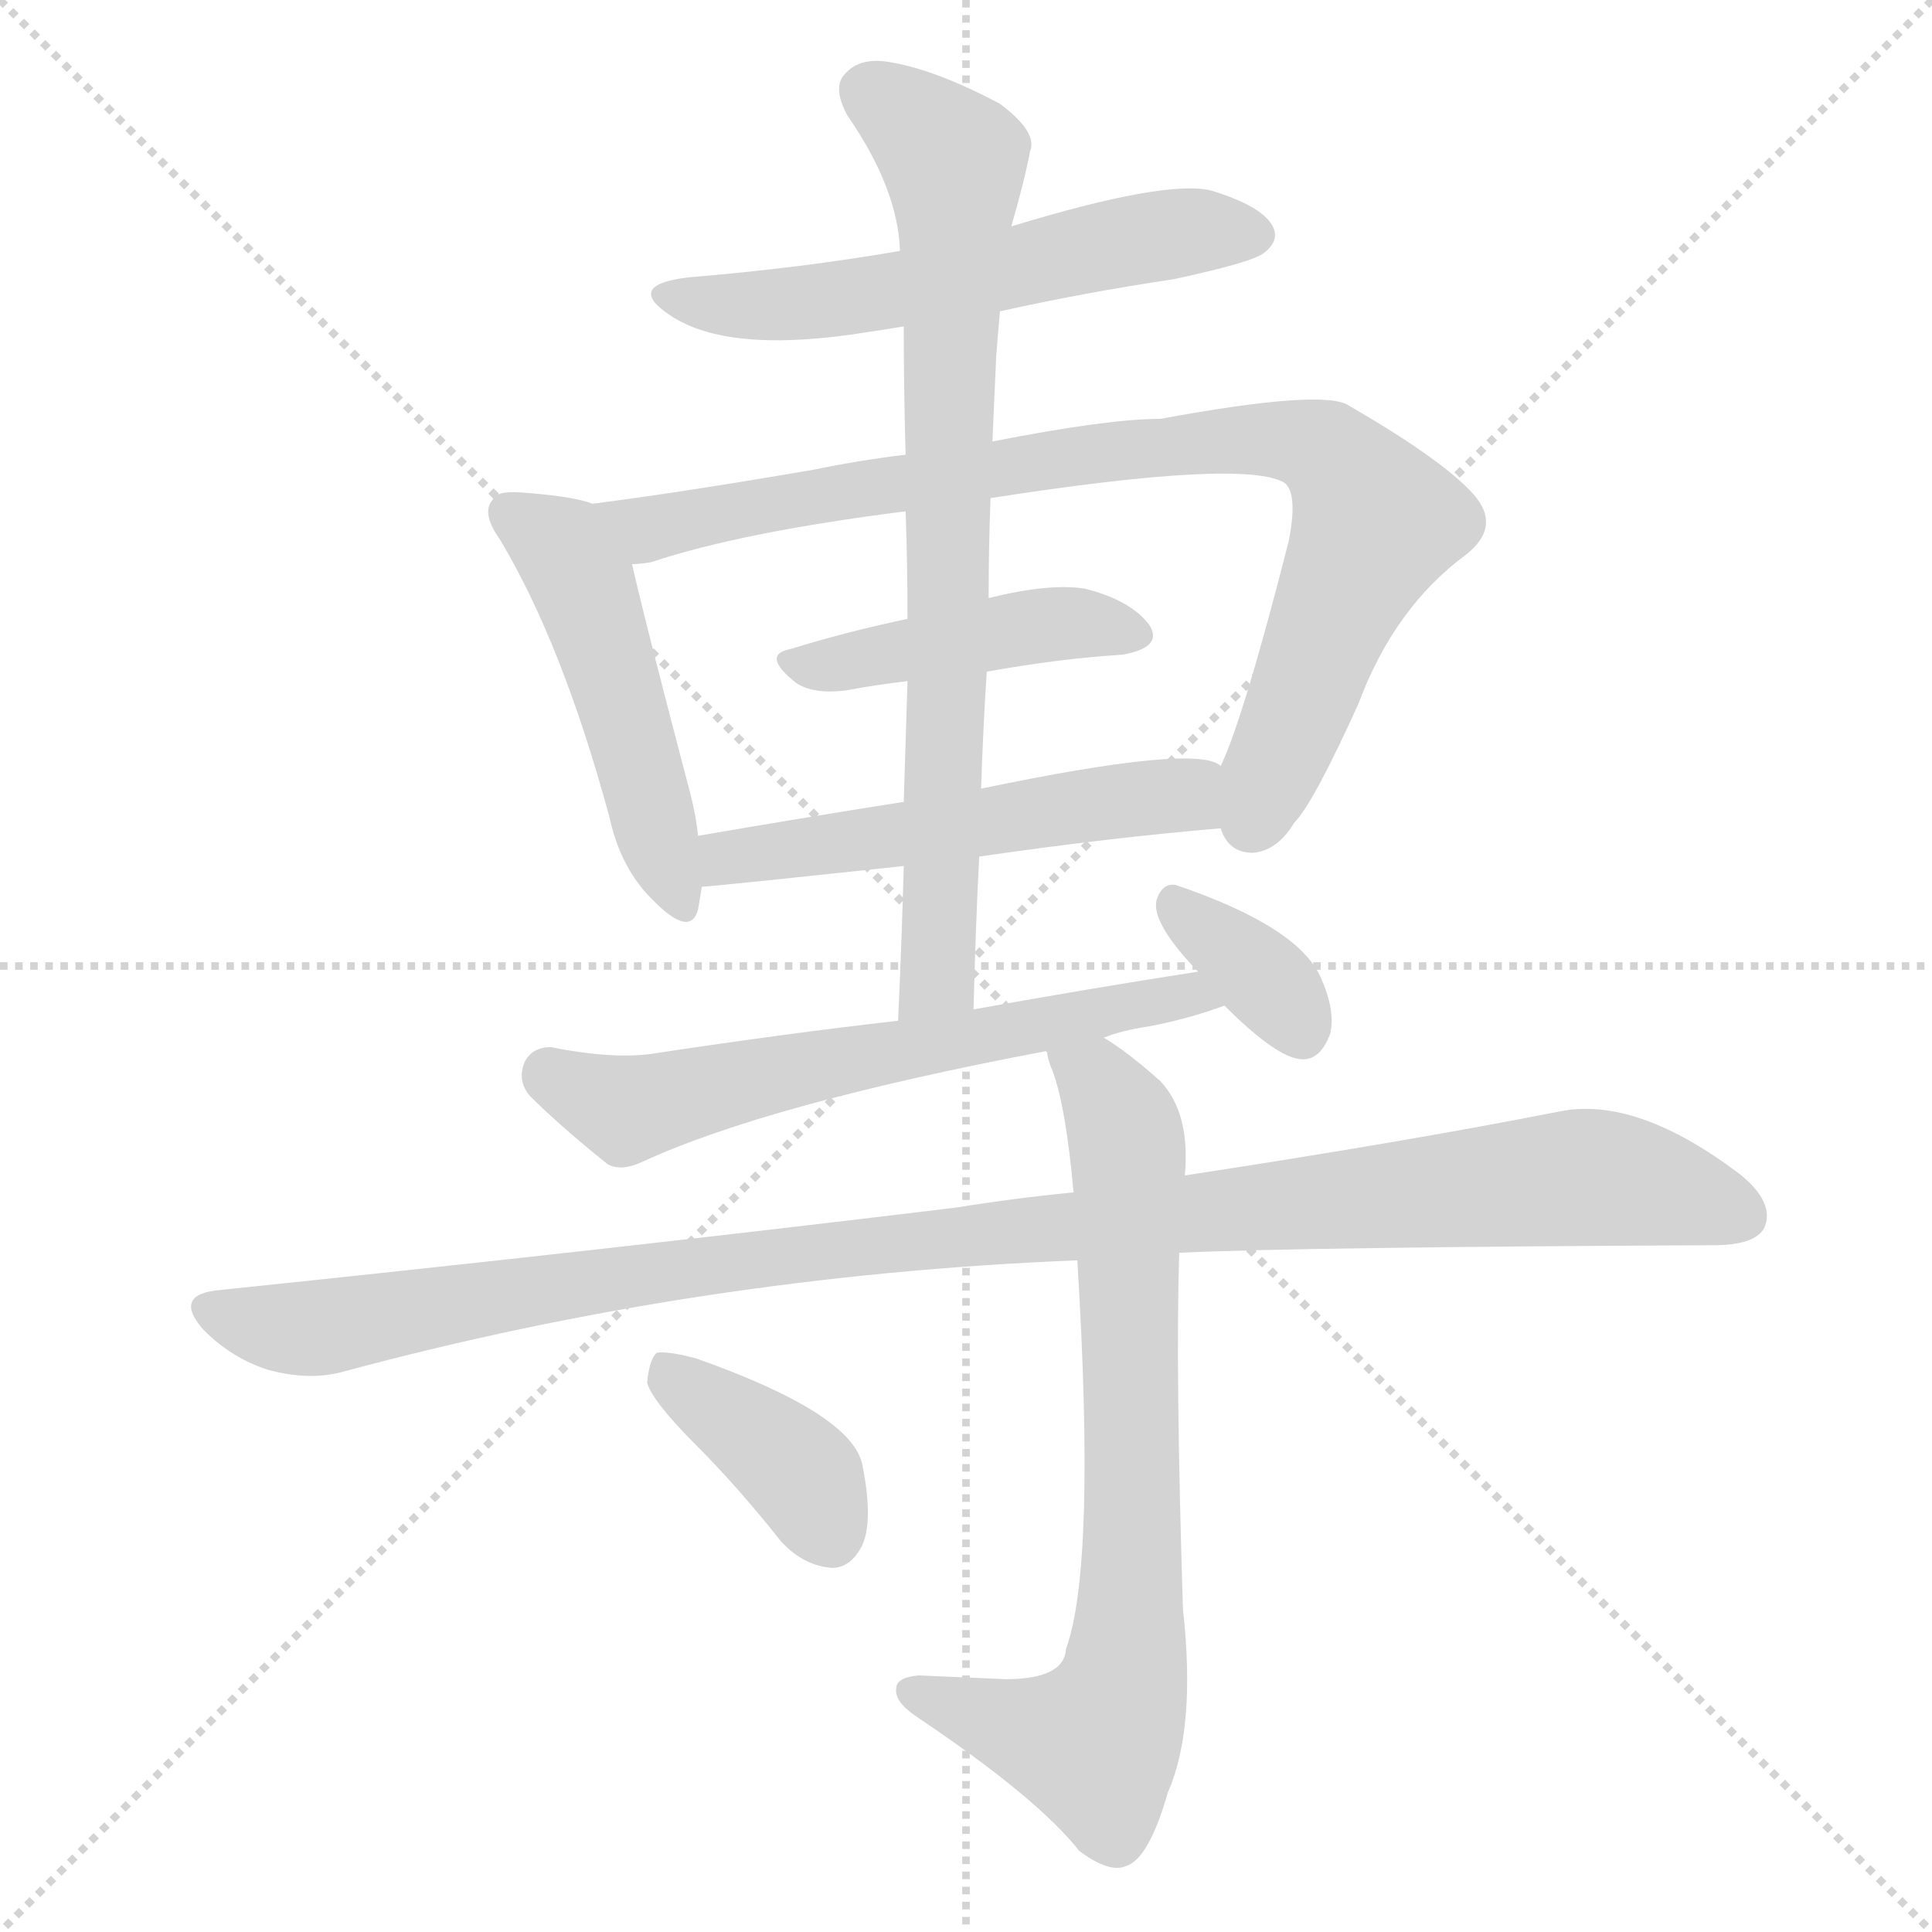 <svg version="1.1" viewBox="0 0 1024 1024" xmlns="http://www.w3.org/2000/svg">
  <g stroke="lightgray" stroke-dasharray="1,1" stroke-width="1" transform="scale(4, 4)">
    <line x1="0" y1="0" x2="256" y2="256"></line>
    <line x1="256" y1="0" x2="0" y2="256"></line>
    <line x1="128" y1="0" x2="128" y2="256"></line>
    <line x1="0" y1="128" x2="256" y2="128"></line>
  </g>
  <g transform="scale(1, -1) translate(0, -900)">
    <style type="text/css">@keyframes keyframes0 {from {stroke: black;stroke-dashoffset: 565;stroke-width: 128;}
	5% {animation-timing-function: step-end;stroke: black;stroke-dashoffset: 0;stroke-width: 128;}
	8% {stroke: black;stroke-width: 1024;}
	100% {stroke: black;stroke-width: 1024;}}
#make-me-a-hanzi-animation-0 {animation: keyframes0 9s both;animation-delay: 0s;animation-timing-function: linear;animation-iteration-count: infinite;}
@keyframes keyframes1 {from {stroke: black;stroke-dashoffset: 485;stroke-width: 128;}
	4% {animation-timing-function: step-end;stroke: black;stroke-dashoffset: 0;stroke-width: 128;}
	7% {stroke: black;stroke-width: 1024;}
	92% {stroke: black;stroke-width: 1024;}
	93% {stroke: lightgray;stroke-width: 1024;}
	to {stroke: lightgray;stroke-width: 1024;}}
#make-me-a-hanzi-animation-1 {animation: keyframes1 9s both;animation-delay: .72s;animation-timing-function: linear;animation-iteration-count: infinite;}
@keyframes keyframes2 {from {stroke: black;stroke-dashoffset: 863;stroke-width: 128;}
	8% {animation-timing-function: step-end;stroke: black;stroke-dashoffset: 0;stroke-width: 128;}
	11% {stroke: black;stroke-width: 1024;}
	85% {stroke: black;stroke-width: 1024;}
	86% {stroke: lightgray;stroke-width: 1024;}
	to {stroke: lightgray;stroke-width: 1024;}}
#make-me-a-hanzi-animation-2 {animation: keyframes2 9s both;animation-delay: 1.35s;animation-timing-function: linear;animation-iteration-count: infinite;}
@keyframes keyframes3 {from {stroke: black;stroke-dashoffset: 438;stroke-width: 128;}
	4% {animation-timing-function: step-end;stroke: black;stroke-dashoffset: 0;stroke-width: 128;}
	7% {stroke: black;stroke-width: 1024;}
	74% {stroke: black;stroke-width: 1024;}
	75% {stroke: lightgray;stroke-width: 1024;}
	to {stroke: lightgray;stroke-width: 1024;}}
#make-me-a-hanzi-animation-3 {animation: keyframes3 9s both;animation-delay: 2.34s;animation-timing-function: linear;animation-iteration-count: infinite;}
@keyframes keyframes4 {from {stroke: black;stroke-dashoffset: 531;stroke-width: 128;}
	5% {animation-timing-function: step-end;stroke: black;stroke-dashoffset: 0;stroke-width: 128;}
	8% {stroke: black;stroke-width: 1024;}
	67% {stroke: black;stroke-width: 1024;}
	68% {stroke: lightgray;stroke-width: 1024;}
	to {stroke: lightgray;stroke-width: 1024;}}
#make-me-a-hanzi-animation-4 {animation: keyframes4 9s both;animation-delay: 2.97s;animation-timing-function: linear;animation-iteration-count: infinite;}
@keyframes keyframes5 {from {stroke: black;stroke-dashoffset: 768;stroke-width: 128;}
	7% {animation-timing-function: step-end;stroke: black;stroke-dashoffset: 0;stroke-width: 128;}
	10% {stroke: black;stroke-width: 1024;}
	59% {stroke: black;stroke-width: 1024;}
	60% {stroke: lightgray;stroke-width: 1024;}
	to {stroke: lightgray;stroke-width: 1024;}}
#make-me-a-hanzi-animation-5 {animation: keyframes5 9s both;animation-delay: 3.69s;animation-timing-function: linear;animation-iteration-count: infinite;}
@keyframes keyframes6 {from {stroke: black;stroke-dashoffset: 618;stroke-width: 128;}
	6% {animation-timing-function: step-end;stroke: black;stroke-dashoffset: 0;stroke-width: 128;}
	9% {stroke: black;stroke-width: 1024;}
	49% {stroke: black;stroke-width: 1024;}
	50% {stroke: lightgray;stroke-width: 1024;}
	to {stroke: lightgray;stroke-width: 1024;}}
#make-me-a-hanzi-animation-6 {animation: keyframes6 9s both;animation-delay: 4.59s;animation-timing-function: linear;animation-iteration-count: infinite;}
@keyframes keyframes7 {from {stroke: black;stroke-dashoffset: 349;stroke-width: 128;}
	3% {animation-timing-function: step-end;stroke: black;stroke-dashoffset: 0;stroke-width: 128;}
	6% {stroke: black;stroke-width: 1024;}
	40% {stroke: black;stroke-width: 1024;}
	41% {stroke: lightgray;stroke-width: 1024;}
	to {stroke: lightgray;stroke-width: 1024;}}
#make-me-a-hanzi-animation-7 {animation: keyframes7 9s both;animation-delay: 5.4s;animation-timing-function: linear;animation-iteration-count: infinite;}
@keyframes keyframes8 {from {stroke: black;stroke-dashoffset: 1076;stroke-width: 128;}
	10% {animation-timing-function: step-end;stroke: black;stroke-dashoffset: 0;stroke-width: 128;}
	13% {stroke: black;stroke-width: 1024;}
	34% {stroke: black;stroke-width: 1024;}
	35% {stroke: lightgray;stroke-width: 1024;}
	to {stroke: lightgray;stroke-width: 1024;}}
#make-me-a-hanzi-animation-8 {animation: keyframes8 9s both;animation-delay: 5.94s;animation-timing-function: linear;animation-iteration-count: infinite;}
@keyframes keyframes9 {from {stroke: black;stroke-dashoffset: 736;stroke-width: 128;}
	7% {animation-timing-function: step-end;stroke: black;stroke-dashoffset: 0;stroke-width: 128;}
	10% {stroke: black;stroke-width: 1024;}
	21% {stroke: black;stroke-width: 1024;}
	22% {stroke: lightgray;stroke-width: 1024;}
	to {stroke: lightgray;stroke-width: 1024;}}
#make-me-a-hanzi-animation-9 {animation: keyframes9 9s both;animation-delay: 7.11s;animation-timing-function: linear;animation-iteration-count: infinite;}
@keyframes keyframes10 {from {stroke: black;stroke-dashoffset: 384;stroke-width: 128;}
	3% {animation-timing-function: step-end;stroke: black;stroke-dashoffset: 0;stroke-width: 128;}
	6% {stroke: black;stroke-width: 1024;}
	11% {stroke: black;stroke-width: 1024;}
	12% {stroke: lightgray;stroke-width: 1024;}
	to {stroke: lightgray;stroke-width: 1024;}}
#make-me-a-hanzi-animation-10 {animation: keyframes10 9s both;animation-delay: 8.01s;animation-timing-function: linear;animation-iteration-count: infinite;}</style>
    
      <path d="M 530 735 Q 575 745 622 752 Q 664 761 670 766 Q 679 773 674 781 Q 668 791 642 799 Q 618 805 536 780 L 477 767 Q 425 758 365 753 Q 331 749 355 733 Q 386 712 460 724 Q 467 725 479 727 L 530 735 Z" fill="lightgray"></path>
    
      <path d="M 314 633 Q 304 637 276 639 Q 263 640 261 635 Q 255 628 265 614 Q 298 559 323 467 Q 329 439 347 422 Q 366 403 370 418 L 372 430 L 370 457 Q 369 467 366 479 Q 342 570 335 601 C 329 629 329 629 314 633 Z" fill="lightgray"></path>
    
      <path d="M 647 461 Q 651 448 664 448 Q 677 449 686 464 Q 696 474 720 527 Q 739 578 777 606 Q 796 621 781 638 Q 765 656 715 685 Q 702 694 615 678 Q 587 678 526 666 L 480 659 Q 455 656 431 651 Q 361 639 314 633 C 284 629 306 595 335 601 Q 339 601 345 602 Q 393 618 480 629 L 525 636 Q 660 657 681 644 Q 688 638 683 613 Q 659 519 647 494 C 637 470 637 470 647 461 Z" fill="lightgray"></path>
    
      <path d="M 523 544 Q 562 551 595 553 Q 617 557 609 569 Q 599 582 575 588 Q 556 591 524 583 L 481 572 Q 448 565 419 556 Q 403 553 422 538 Q 431 532 448 534 Q 464 537 481 539 L 523 544 Z" fill="lightgray"></path>
    
      <path d="M 519 446 Q 588 456 647 461 C 677 464 675 483 647 494 Q 635 506 520 482 L 479 475 Q 422 466 370 457 C 340 452 342 427 372 430 Q 376 430 479 441 L 519 446 Z" fill="lightgray"></path>
    
      <path d="M 516 365 Q 517 407 519 446 L 520 482 Q 521 513 523 544 L 524 583 Q 524 610 525 636 L 526 666 Q 527 688 528 711 Q 529 724 530 735 L 536 780 Q 543 804 546 820 Q 550 830 530 845 Q 496 863 472 867 Q 456 870 448 861 Q 441 854 449 839 Q 476 800 477 767 L 479 727 Q 479 694 480 659 L 480 629 Q 481 601 481 572 L 481 539 Q 480 508 479 475 L 479 441 Q 478 402 476 359 C 475 329 515 335 516 365 Z" fill="lightgray"></path>
    
      <path d="M 585 350 Q 595 354 609 356 Q 630 360 649 367 C 677 377 665 390 635 385 Q 577 376 516 365 L 476 359 Q 415 352 349 342 Q 327 338 292 345 Q 282 345 278 337 Q 274 327 281 319 Q 297 303 322 283 Q 329 279 340 284 Q 407 315 555 343 L 585 350 Z" fill="lightgray"></path>
    
      <path d="M 649 367 Q 674 342 687 339 Q 699 336 705 352 Q 708 364 700 382 Q 688 409 623 431 Q 616 432 613 423 Q 610 411 635 385 L 649 367 Z" fill="lightgray"></path>
    
      <path d="M 625 236 Q 689 239 908 240 Q 930 240 935 249 Q 941 262 923 277 Q 868 319 827 311 Q 746 295 628 277 L 569 268 Q 538 265 507 260 Q 326 238 114 216 Q 92 213 108 195 Q 123 180 142 174 Q 164 168 182 173 Q 371 224 571 232 L 625 236 Z" fill="lightgray"></path>
    
      <path d="M 571 232 Q 581 70 565 26 Q 564 10 533 10 Q 511 11 487 12 Q 475 11 475 5 Q 474 -2 486 -10 Q 550 -53 572 -81 Q 588 -93 597 -89 Q 609 -85 619 -50 Q 634 -16 627 47 Q 623 174 625 236 L 628 277 Q 631 310 615 327 Q 597 343 585 350 C 560 367 547 372 555 343 Q 555 339 558 332 Q 565 313 569 268 L 571 232 Z" fill="lightgray"></path>
    
      <path d="M 369 134 Q 391 112 414 83 Q 426 70 441 69 Q 451 69 457 81 Q 463 94 457 124 Q 451 151 369 180 Q 354 184 348 183 Q 344 179 343 167 Q 346 157 369 134 Z" fill="lightgray"></path>
    
    
      <clipPath id="make-me-a-hanzi-clip-0">
        <path d="M 530 735 Q 575 745 622 752 Q 664 761 670 766 Q 679 773 674 781 Q 668 791 642 799 Q 618 805 536 780 L 477 767 Q 425 758 365 753 Q 331 749 355 733 Q 386 712 460 724 Q 467 725 479 727 L 530 735 Z"></path>
      </clipPath>
      <path clip-path="url(#make-me-a-hanzi-clip-10)" d="M 352 177 L 427 116 L 440 87" fill="none" id="make-me-a-hanzi-animation-10" stroke-dasharray="256 512" stroke-linecap="round"></path>
<path clip-path="url(#make-me-a-hanzi-clip-9)" d="M 564 339 L 580 329 L 592 311 L 598 285 L 601 77 L 595 6 L 580 -24 L 484 4" fill="none" id="make-me-a-hanzi-animation-9" stroke-dasharray="608 1216" stroke-linecap="round"></path>
<path clip-path="url(#make-me-a-hanzi-clip-8)" d="M 112 205 L 164 196 L 412 235 L 837 276 L 886 269 L 923 256" fill="none" id="make-me-a-hanzi-animation-8" stroke-dasharray="948 1896" stroke-linecap="round"></path>
<path clip-path="url(#make-me-a-hanzi-clip-7)" d="M 624 419 L 677 374 L 690 354" fill="none" id="make-me-a-hanzi-animation-7" stroke-dasharray="221 442" stroke-linecap="round"></path>
<path clip-path="url(#make-me-a-hanzi-clip-6)" d="M 291 331 L 334 312 L 630 374 L 641 368" fill="none" id="make-me-a-hanzi-animation-6" stroke-dasharray="490 980" stroke-linecap="round"></path>
<path clip-path="url(#make-me-a-hanzi-clip-5)" d="M 461 851 L 483 837 L 506 811 L 498 400 L 497 382 L 482 366" fill="none" id="make-me-a-hanzi-animation-5" stroke-dasharray="640 1280" stroke-linecap="round"></path>
<path clip-path="url(#make-me-a-hanzi-clip-4)" d="M 373 437 L 395 448 L 464 453 L 562 473 L 618 479 L 640 467" fill="none" id="make-me-a-hanzi-animation-4" stroke-dasharray="403 806" stroke-linecap="round"></path>
<path clip-path="url(#make-me-a-hanzi-clip-3)" d="M 420 547 L 568 570 L 599 563" fill="none" id="make-me-a-hanzi-animation-3" stroke-dasharray="310 620" stroke-linecap="round"></path>
<path clip-path="url(#make-me-a-hanzi-clip-2)" d="M 321 630 L 344 619 L 573 660 L 669 668 L 696 664 L 708 656 L 729 623 L 663 464" fill="none" id="make-me-a-hanzi-animation-2" stroke-dasharray="735 1470" stroke-linecap="round"></path>
<path clip-path="url(#make-me-a-hanzi-clip-1)" d="M 271 628 L 298 609 L 309 590 L 359 423" fill="none" id="make-me-a-hanzi-animation-1" stroke-dasharray="357 714" stroke-linecap="round"></path>
<path clip-path="url(#make-me-a-hanzi-clip-0)" d="M 357 744 L 398 737 L 429 739 L 607 774 L 662 776" fill="none" id="make-me-a-hanzi-animation-0" stroke-dasharray="437 874" stroke-linecap="round"></path>
    
      <clipPath id="make-me-a-hanzi-clip-1">
        <path d="M 314 633 Q 304 637 276 639 Q 263 640 261 635 Q 255 628 265 614 Q 298 559 323 467 Q 329 439 347 422 Q 366 403 370 418 L 372 430 L 370 457 Q 369 467 366 479 Q 342 570 335 601 C 329 629 329 629 314 633 Z"></path>
      </clipPath>
      
    
      <clipPath id="make-me-a-hanzi-clip-2">
        <path d="M 647 461 Q 651 448 664 448 Q 677 449 686 464 Q 696 474 720 527 Q 739 578 777 606 Q 796 621 781 638 Q 765 656 715 685 Q 702 694 615 678 Q 587 678 526 666 L 480 659 Q 455 656 431 651 Q 361 639 314 633 C 284 629 306 595 335 601 Q 339 601 345 602 Q 393 618 480 629 L 525 636 Q 660 657 681 644 Q 688 638 683 613 Q 659 519 647 494 C 637 470 637 470 647 461 Z"></path>
      </clipPath>
      
    
      <clipPath id="make-me-a-hanzi-clip-3">
        <path d="M 523 544 Q 562 551 595 553 Q 617 557 609 569 Q 599 582 575 588 Q 556 591 524 583 L 481 572 Q 448 565 419 556 Q 403 553 422 538 Q 431 532 448 534 Q 464 537 481 539 L 523 544 Z"></path>
      </clipPath>
      
    
      <clipPath id="make-me-a-hanzi-clip-4">
        <path d="M 519 446 Q 588 456 647 461 C 677 464 675 483 647 494 Q 635 506 520 482 L 479 475 Q 422 466 370 457 C 340 452 342 427 372 430 Q 376 430 479 441 L 519 446 Z"></path>
      </clipPath>
      
    
      <clipPath id="make-me-a-hanzi-clip-5">
        <path d="M 516 365 Q 517 407 519 446 L 520 482 Q 521 513 523 544 L 524 583 Q 524 610 525 636 L 526 666 Q 527 688 528 711 Q 529 724 530 735 L 536 780 Q 543 804 546 820 Q 550 830 530 845 Q 496 863 472 867 Q 456 870 448 861 Q 441 854 449 839 Q 476 800 477 767 L 479 727 Q 479 694 480 659 L 480 629 Q 481 601 481 572 L 481 539 Q 480 508 479 475 L 479 441 Q 478 402 476 359 C 475 329 515 335 516 365 Z"></path>
      </clipPath>
      
    
      <clipPath id="make-me-a-hanzi-clip-6">
        <path d="M 585 350 Q 595 354 609 356 Q 630 360 649 367 C 677 377 665 390 635 385 Q 577 376 516 365 L 476 359 Q 415 352 349 342 Q 327 338 292 345 Q 282 345 278 337 Q 274 327 281 319 Q 297 303 322 283 Q 329 279 340 284 Q 407 315 555 343 L 585 350 Z"></path>
      </clipPath>
      
    
      <clipPath id="make-me-a-hanzi-clip-7">
        <path d="M 649 367 Q 674 342 687 339 Q 699 336 705 352 Q 708 364 700 382 Q 688 409 623 431 Q 616 432 613 423 Q 610 411 635 385 L 649 367 Z"></path>
      </clipPath>
      
    
      <clipPath id="make-me-a-hanzi-clip-8">
        <path d="M 625 236 Q 689 239 908 240 Q 930 240 935 249 Q 941 262 923 277 Q 868 319 827 311 Q 746 295 628 277 L 569 268 Q 538 265 507 260 Q 326 238 114 216 Q 92 213 108 195 Q 123 180 142 174 Q 164 168 182 173 Q 371 224 571 232 L 625 236 Z"></path>
      </clipPath>
      
    
      <clipPath id="make-me-a-hanzi-clip-9">
        <path d="M 571 232 Q 581 70 565 26 Q 564 10 533 10 Q 511 11 487 12 Q 475 11 475 5 Q 474 -2 486 -10 Q 550 -53 572 -81 Q 588 -93 597 -89 Q 609 -85 619 -50 Q 634 -16 627 47 Q 623 174 625 236 L 628 277 Q 631 310 615 327 Q 597 343 585 350 C 560 367 547 372 555 343 Q 555 339 558 332 Q 565 313 569 268 L 571 232 Z"></path>
      </clipPath>
      
    
      <clipPath id="make-me-a-hanzi-clip-10">
        <path d="M 369 134 Q 391 112 414 83 Q 426 70 441 69 Q 451 69 457 81 Q 463 94 457 124 Q 451 151 369 180 Q 354 184 348 183 Q 344 179 343 167 Q 346 157 369 134 Z"></path>
      </clipPath>
      
    
  </g>
</svg>